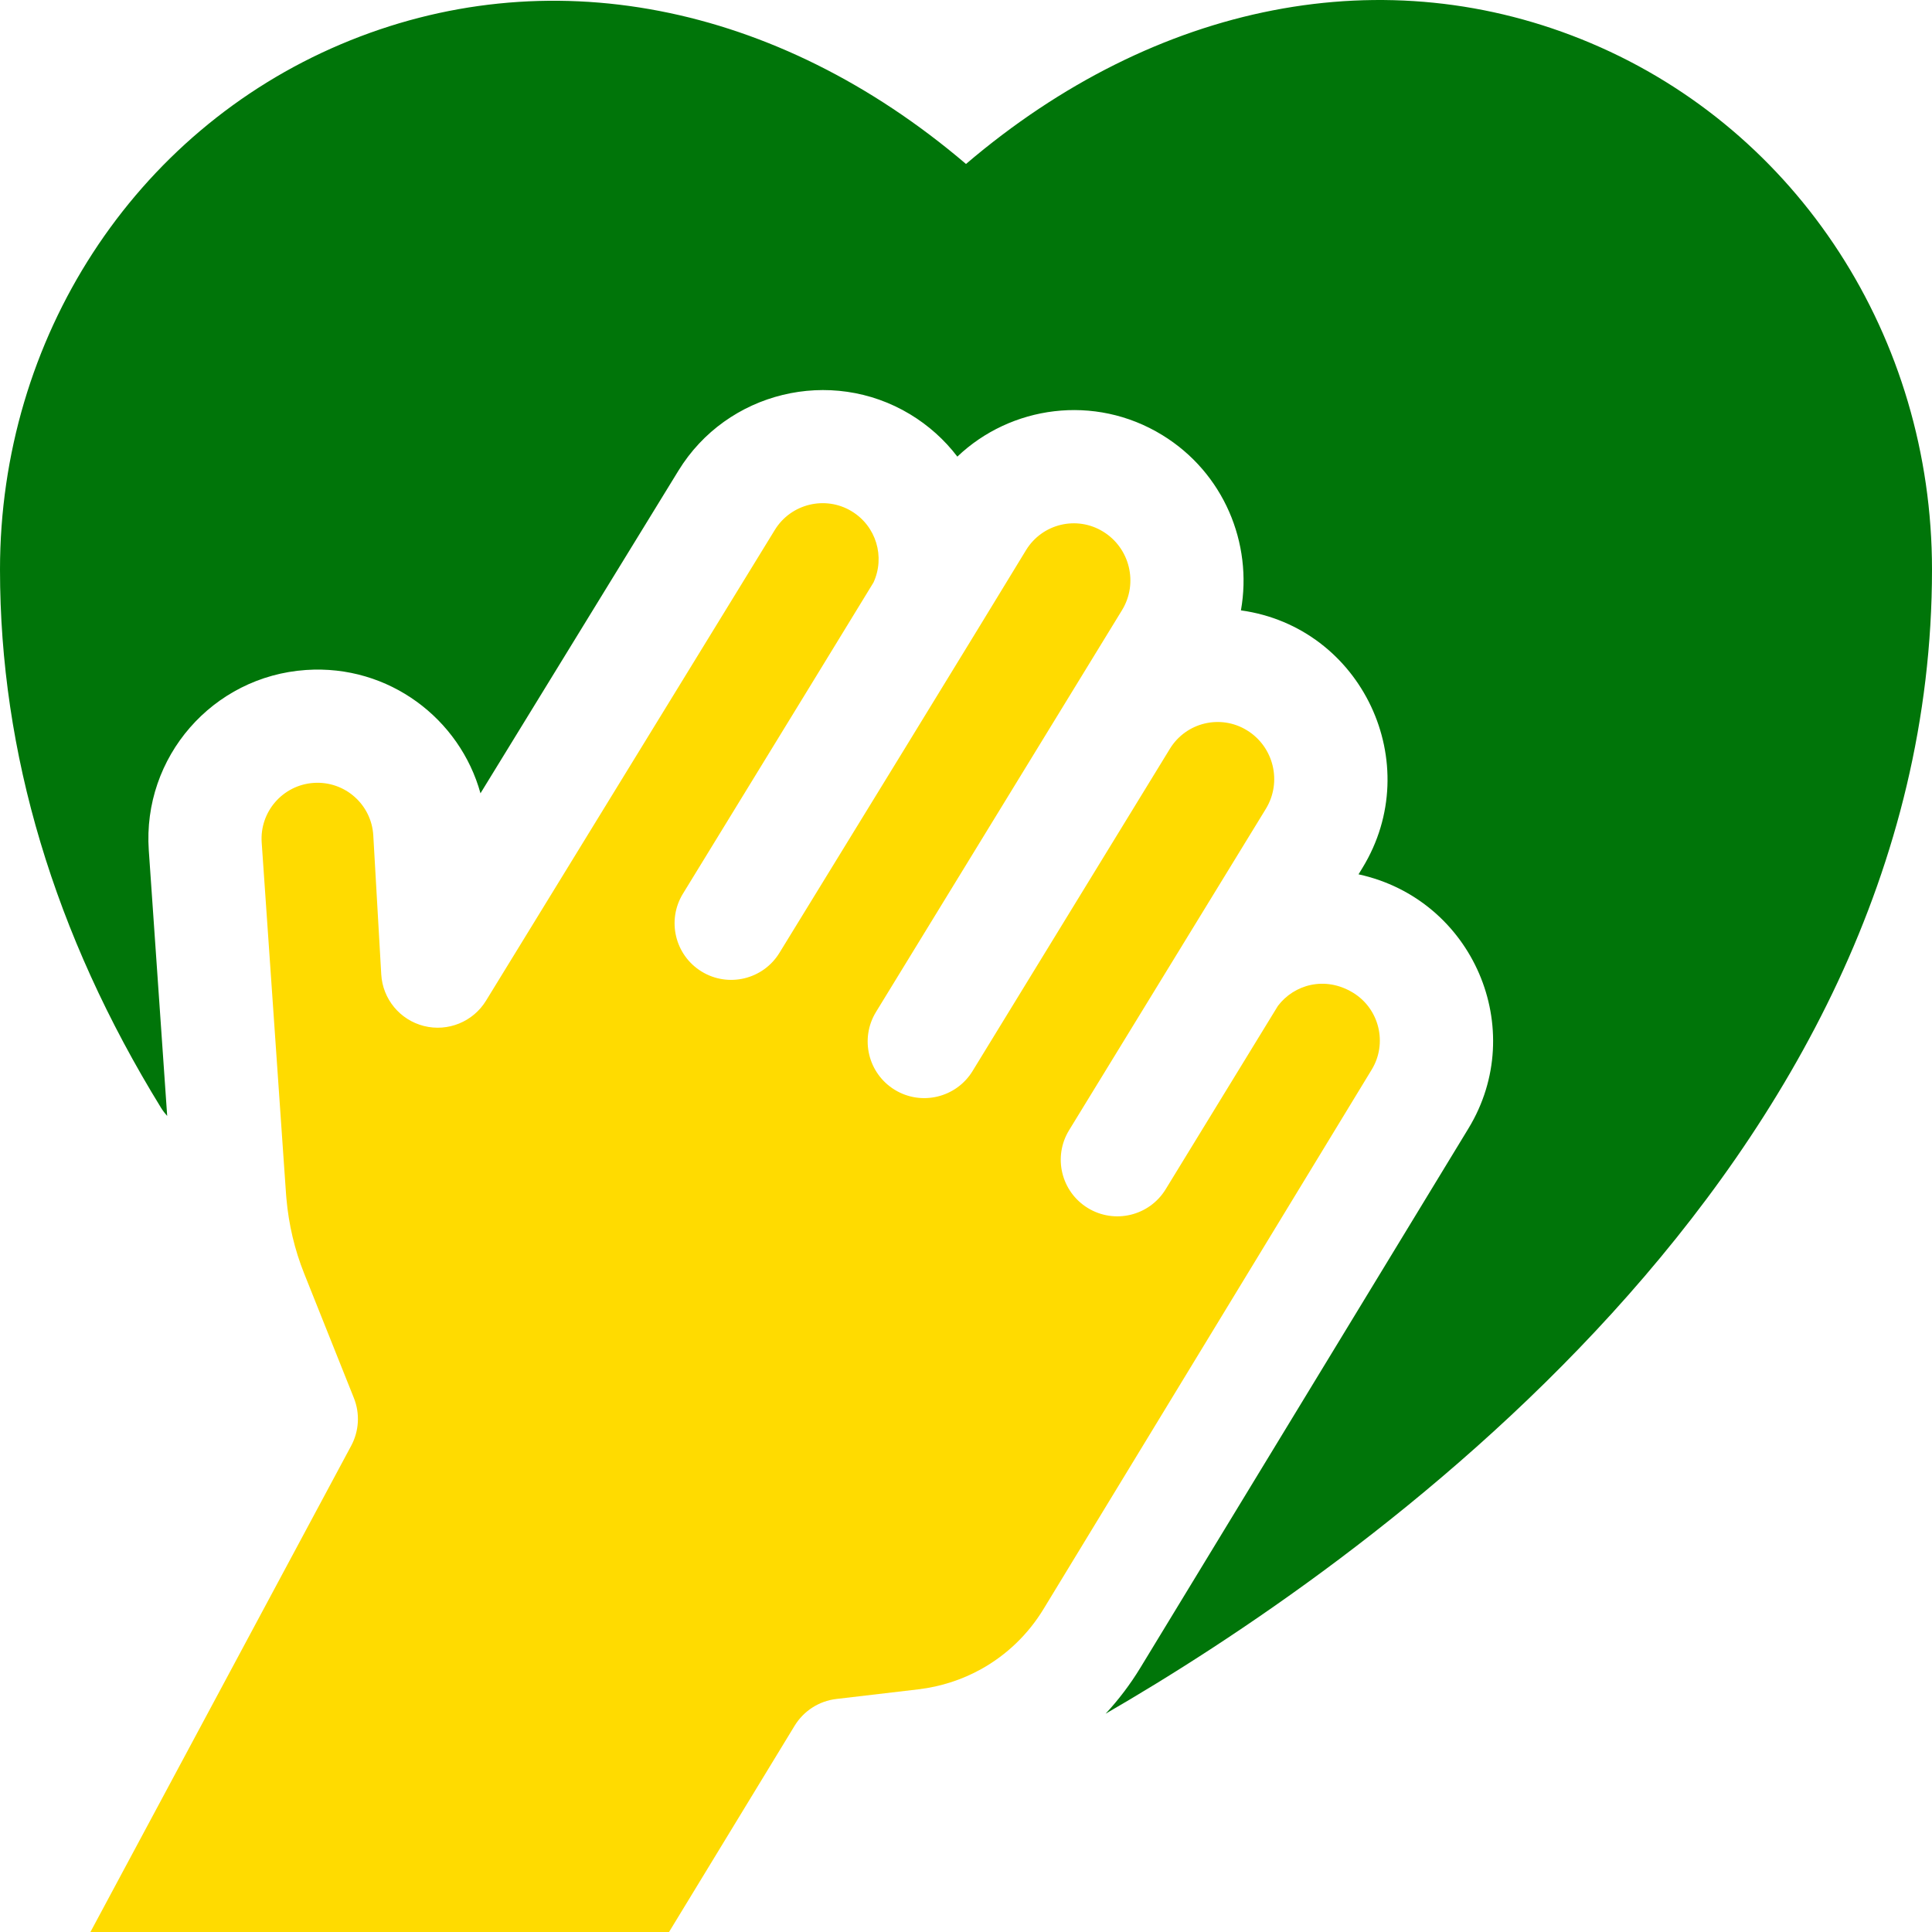 <svg width="69" height="69" viewBox="0 0 69 69" fill="none" xmlns="http://www.w3.org/2000/svg">
<path d="M48.325 35.455C47.322 34.843 46.214 35.164 45.639 35.926L41.63 42.475C41.047 43.427 39.802 43.726 38.85 43.143C37.898 42.56 37.599 41.316 38.182 40.364C38.182 40.364 45.208 28.889 45.208 28.889C45.796 27.928 45.493 26.669 44.532 26.081C43.59 25.503 42.359 25.799 41.782 26.742C41.621 27.005 38.971 31.332 34.734 38.252C34.151 39.204 32.906 39.504 31.954 38.921C31.002 38.338 30.703 37.093 31.286 36.141L40.071 21.793C40.659 20.833 40.356 19.573 39.395 18.985C38.453 18.407 37.223 18.703 36.645 19.646C36.554 19.794 35.106 22.192 27.836 34.032C27.252 34.983 26.007 35.281 25.056 34.697C24.105 34.113 23.807 32.868 24.391 31.917C27.667 26.58 30.837 21.389 31.195 20.805C31.619 19.889 31.294 18.788 30.412 18.257C29.475 17.691 28.247 17.99 27.674 18.923L17.357 35.74C16.895 36.493 15.997 36.858 15.141 36.643C14.284 36.427 13.666 35.68 13.616 34.798L13.332 29.839C13.269 28.73 12.315 27.886 11.202 27.961C10.1 28.037 9.27 28.99 9.346 30.091C10.306 43.957 10.207 42.541 10.23 42.813C10.311 43.732 10.522 44.633 10.866 45.49L12.638 49.927C12.861 50.483 12.825 51.106 12.543 51.633L3.23 69H23.894L28.379 61.634C28.703 61.103 29.251 60.75 29.868 60.678L32.801 60.333C33.608 60.237 34.371 59.986 35.055 59.604C35.953 59.102 36.718 58.372 37.271 57.462L48.99 38.2C49.561 37.261 49.263 36.029 48.325 35.455Z" fill="#FFDB00"/>
<path d="M56.824 1.544C49.511 -1.552 41.285 0.07 34.5 5.856C27.728 0.086 19.504 -1.523 12.177 1.579C4.78 4.711 0 12.075 0 20.341C0 26.895 1.935 33.364 5.753 39.567C5.816 39.67 5.891 39.766 5.971 39.855L5.314 30.37C5.083 27.039 7.594 24.156 10.927 23.928C13.898 23.726 16.429 25.683 17.16 28.332L24.23 16.809C25.959 13.99 29.671 13.087 32.502 14.795C33.166 15.196 33.735 15.71 34.191 16.308C36.09 14.498 39.084 14.053 41.508 15.537C43.705 16.882 44.745 19.405 44.319 21.799C48.635 22.396 50.943 27.267 48.657 31L48.519 31.226C52.615 32.119 54.599 36.761 52.445 40.301L40.727 59.563C40.365 60.158 39.949 60.706 39.486 61.204C48.374 56.064 69 41.813 69 20.341C69 12.054 64.221 4.676 56.824 1.544Z" fill="#007509"/>
</svg>
